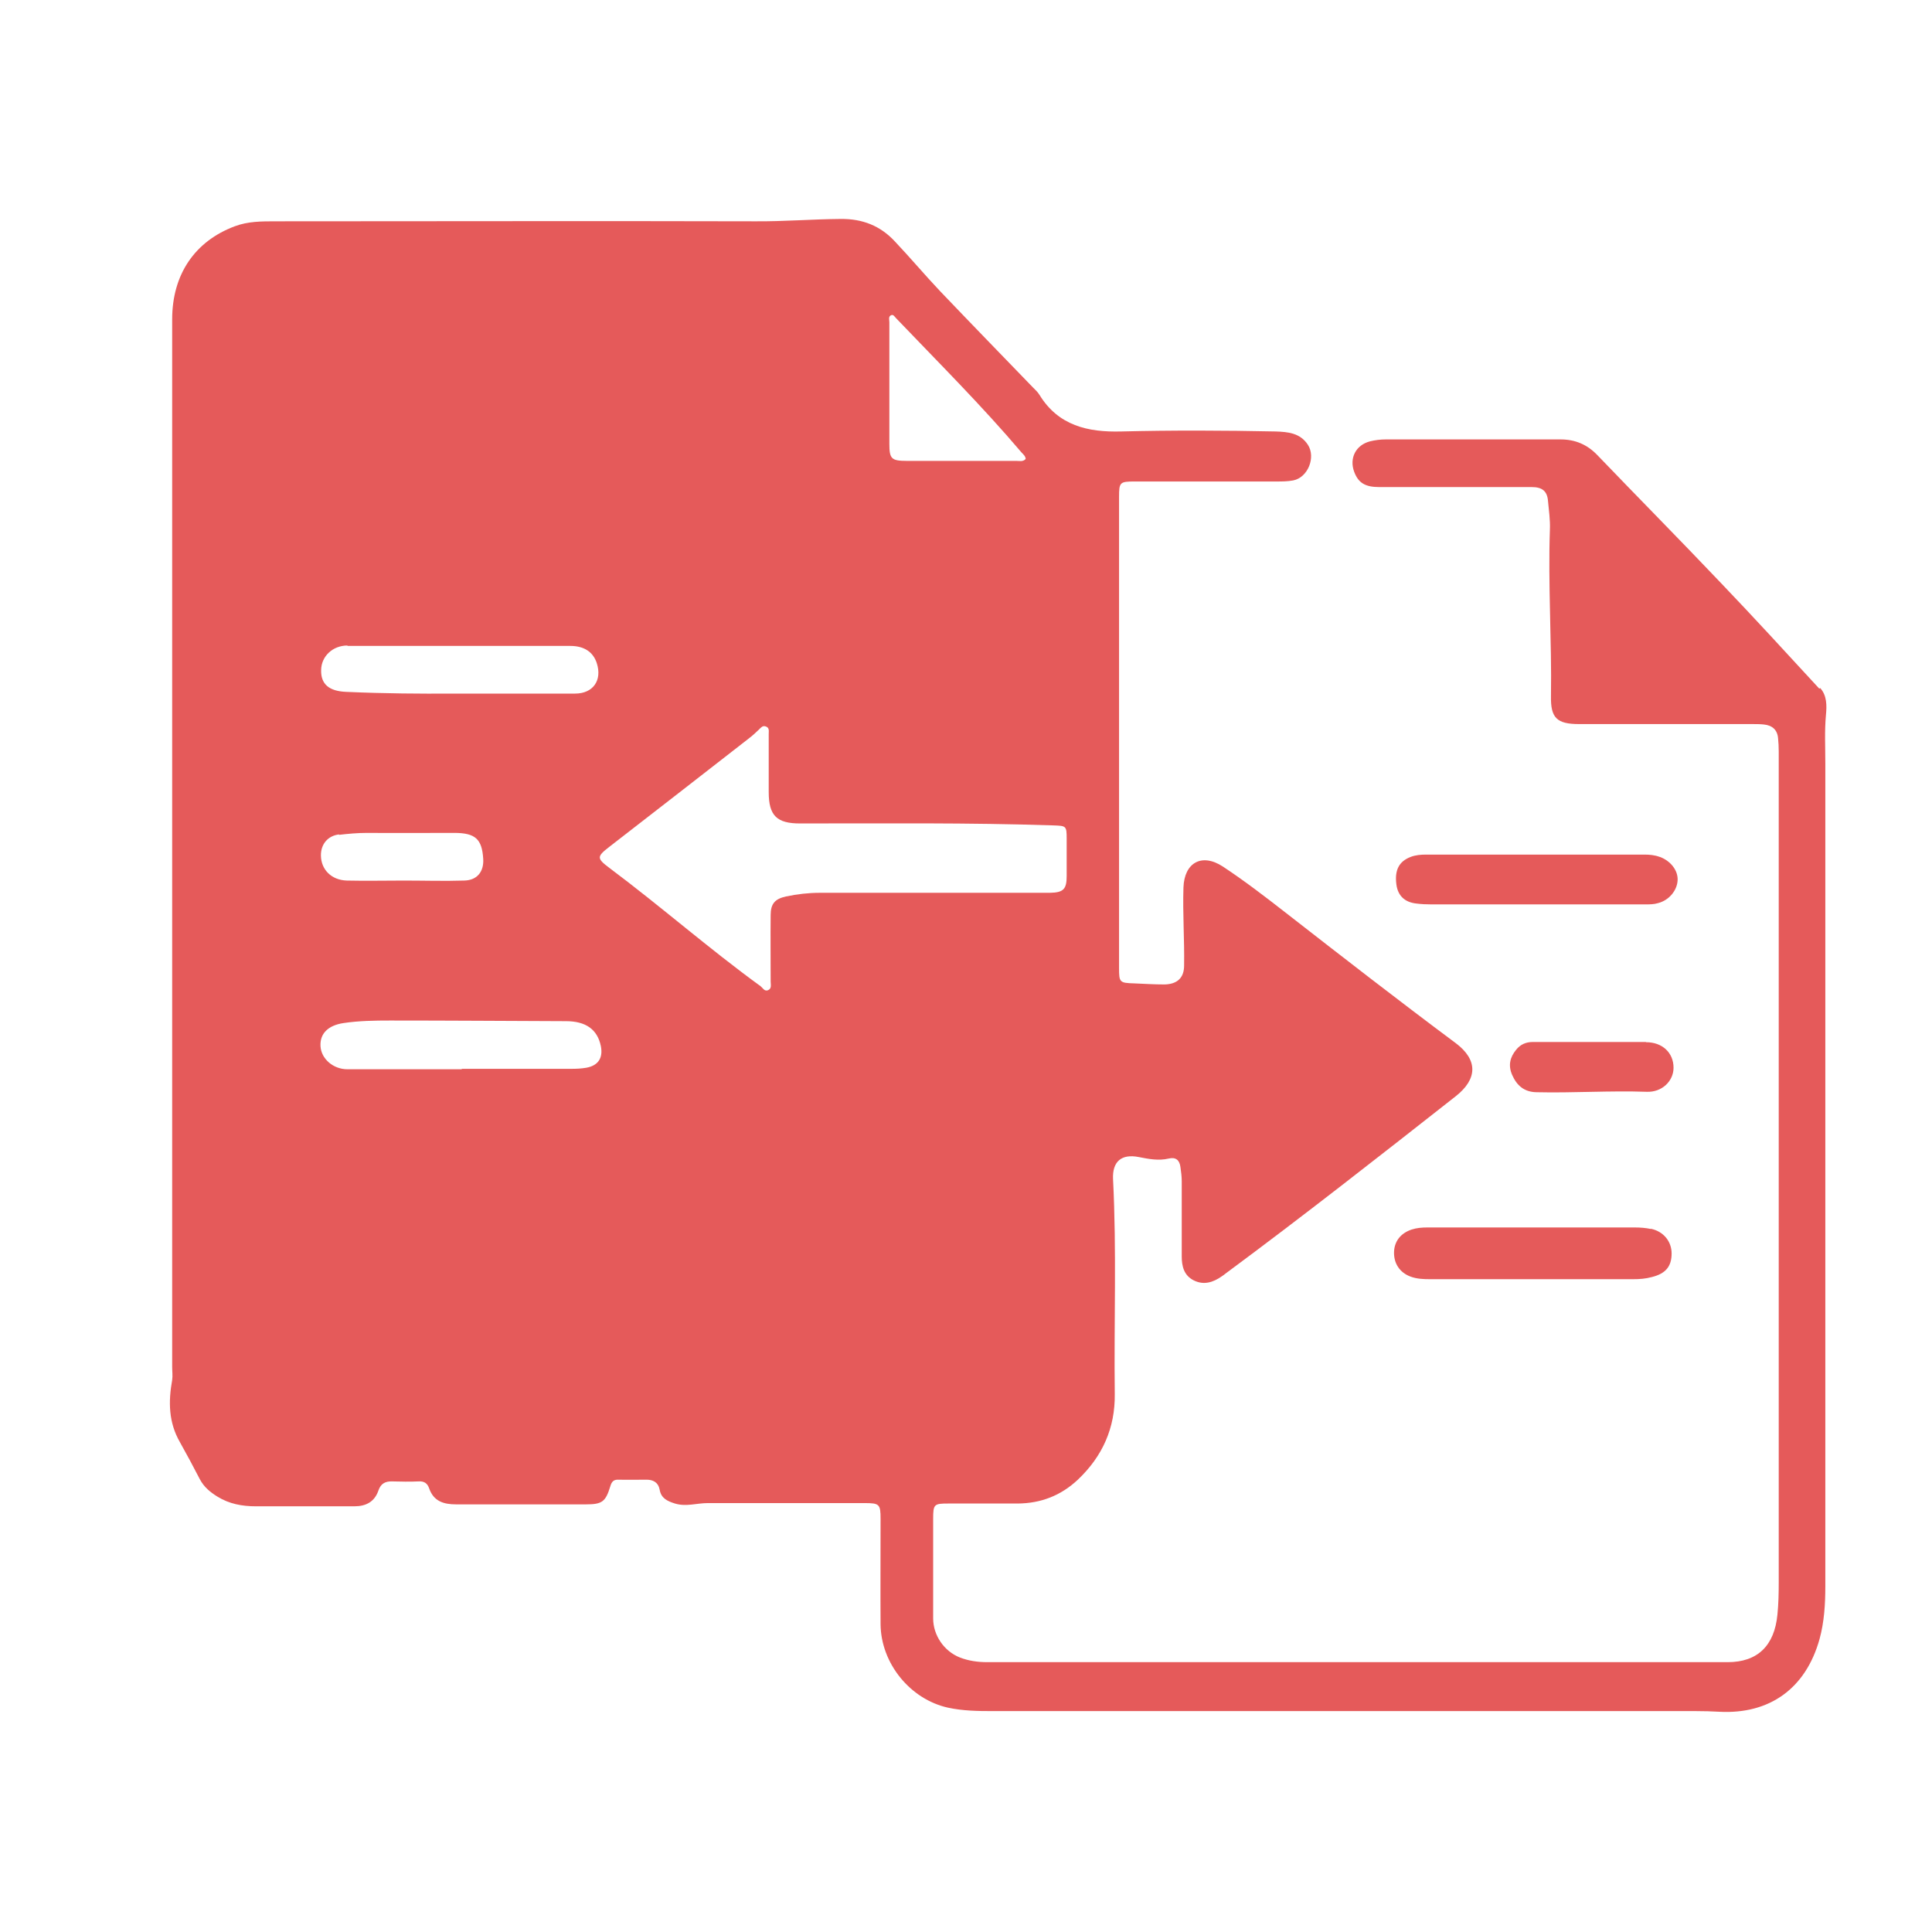 <?xml version="1.0" encoding="UTF-8"?>
<svg id="Layer_1" data-name="Layer 1" xmlns="http://www.w3.org/2000/svg" viewBox="0 0 90 90">
  <defs>
    <style>
      .cls-1 {
        fill: #e55a5a;
        stroke-width: 0px;
      }
    </style>
  </defs>
  <path class="cls-1" d="m84.75,32.08c-1.52-1.65-3.04-3.31-4.59-4.93-1.9-2-3.84-3.96-5.75-5.95-.47-.49-1.03-.73-1.71-.73-2.71,0-5.43,0-8.14,0-.25,0-.5.03-.74.09-.66.17-.97.78-.74,1.41.19.52.51.72,1.17.72,2.37,0,4.74,0,7.11,0,.47,0,.71.18.75.63.04.45.11.9.09,1.35-.09,2.59.09,5.18.05,7.76-.02,1.02.28,1.3,1.31,1.3,2.68,0,5.37,0,8.05,0,.19,0,.38,0,.56.02.39.04.63.25.66.65.02.2.03.4.03.61,0,6.61,0,13.23,0,19.84,0,6.29,0,12.57,0,18.86,0,.5-.01,1-.06,1.5-.14,1.46-.93,2.22-2.32,2.22-11.5,0-22.99,0-34.49,0-.44,0-.87-.06-1.28-.22-.73-.29-1.24-1.03-1.24-1.82,0-1.54,0-3.09,0-4.63,0-.69.04-.72.71-.72,1.08,0,2.15,0,3.23,0,1.07-.01,2-.36,2.8-1.11,1.15-1.09,1.74-2.41,1.72-3.99-.04-3.34.09-6.67-.08-10.01-.04-.83.4-1.19,1.2-1.03.46.09.92.18,1.39.07.33-.08.51.07.55.4.03.22.06.43.06.65,0,1.17,0,2.34,0,3.51,0,.45.1.88.55,1.11.47.24.91.1,1.31-.18.06-.04.13-.09.19-.14,3.62-2.68,7.16-5.46,10.71-8.25,1.03-.81,1.04-1.7,0-2.48-2.67-1.99-5.31-4.04-7.94-6.09-.95-.74-1.9-1.47-2.9-2.13-.99-.65-1.8-.18-1.84.97-.04,1.22.05,2.43.03,3.64,0,.58-.33.87-.92.88-.47,0-.93-.03-1.4-.05-.69-.02-.71-.05-.71-.72,0-7.32,0-14.63,0-21.95,0-.67.04-.71.72-.71,2.2,0,4.4,0,6.6,0,.26,0,.53,0,.79-.05.69-.13,1.07-1.09.68-1.67-.36-.54-.92-.59-1.49-.61-2.4-.05-4.8-.06-7.21,0-1.54.04-2.92-.27-3.8-1.71-.08-.13-.2-.24-.31-.35-1.44-1.49-2.89-2.98-4.32-4.48-.72-.76-1.39-1.56-2.11-2.32-.67-.72-1.5-1.05-2.51-1.04-1.33.01-2.65.12-3.97.11-7.46-.02-14.91,0-22.37,0-.64,0-1.28,0-1.89.23-1.87.7-2.92,2.25-2.92,4.34,0,16.27,0,32.54,0,48.8,0,.2.03.41,0,.61-.18,1-.17,1.97.36,2.89.32.57.63,1.15.93,1.73.19.36.48.6.82.81.55.34,1.15.45,1.79.45,1.53,0,3.06,0,4.59,0,.54,0,.94-.21,1.12-.74.11-.32.32-.43.64-.42.41.01.81.02,1.22,0,.27-.02.42.09.5.32.21.61.68.75,1.26.75,2.01,0,4.02,0,6.04,0,.76,0,.92-.12,1.14-.84.06-.21.15-.32.38-.31.44.01.87,0,1.31,0,.31,0,.55.13.61.47.07.4.36.53.71.64.52.16,1.02-.02,1.53-.02,2.43,0,4.87,0,7.3,0,.7,0,.75.05.75.74,0,1.64-.01,3.28,0,4.91.02,1.82,1.38,3.49,3.14,3.88.69.15,1.39.16,2.09.16,10.92,0,21.84,0,32.76,0,.36,0,.72.01,1.07.03,2.36.13,4.04-1.09,4.68-3.38.22-.8.27-1.63.27-2.45,0-12.79,0-25.58,0-38.37,0-.75-.04-1.49.03-2.24.04-.42.05-.9-.27-1.25ZM41.52,14.68c.1-.04.16.08.22.14,1.97,2.06,3.99,4.07,5.84,6.25.08.09.19.17.2.31-.12.14-.29.09-.44.09-1.7,0-3.4,0-5.1,0-.72,0-.81-.1-.81-.8,0-1.89,0-3.77,0-5.66,0-.11-.06-.27.09-.33Zm-25.34,15.41c3.46,0,6.93,0,10.39,0,.64,0,1.06.28,1.23.8.26.8-.17,1.42-1.01,1.42-1.78,0-3.56,0-5.77,0-1.34.01-3.12,0-4.89-.08-.8-.03-1.19-.36-1.17-1.02.01-.64.54-1.14,1.23-1.14Zm-.39,8.8c.43-.05.86-.09,1.3-.09,1.36.01,2.71,0,4.07,0,.99,0,1.29.29,1.35,1.2.04.6-.28,1.01-.89,1.02-.93.03-1.87,0-2.8,0,0,0,0,0,0,0-.89,0-1.78.02-2.66,0-.72-.02-1.2-.51-1.21-1.16-.01-.53.32-.93.85-.99Zm11.52,10.85c-.23.04-.46.05-.7.05-1.7,0-3.4,0-5.1,0,0,0,0,.02,0,.02-1.78,0-3.55,0-5.33,0-.66,0-1.22-.49-1.25-1.08-.03-.58.35-.96,1.06-1.07.73-.11,1.46-.12,2.19-.12,2.73,0,5.45.02,8.18.03.94,0,1.47.39,1.63,1.16.11.55-.12.91-.68,1.01Zm10.89-8.15c-.53,0-1.06.06-1.58.17-.51.11-.72.33-.72.87-.01,1.03,0,2.06,0,3.09,0,.15.06.34-.13.41-.16.06-.24-.11-.34-.19-2.41-1.75-4.65-3.72-7.03-5.5-.6-.45-.61-.53-.03-.98,2.17-1.68,4.33-3.36,6.5-5.05.17-.13.34-.28.49-.43.09-.09.17-.19.31-.14.18.06.14.21.14.35,0,.9,0,1.81,0,2.71,0,1.1.38,1.46,1.46,1.46,3.93,0,7.86-.04,11.79.09.61.02.63.02.63.63,0,.58,0,1.15,0,1.73,0,.61-.15.77-.78.78-1.17,0-2.34,0-3.51,0-.72,0-1.43,0-2.15,0-1.68,0-3.37,0-5.05,0Z"/>
  <path class="cls-1" d="m76.9,57.25c-.24-.05-.49-.07-.74-.07-3.22,0-6.45,0-9.67,0-.25,0-.5.02-.74.1-.5.17-.79.54-.81,1.03-.02.54.26.97.77,1.16.3.11.61.12.92.12,1.59,0,3.18,0,4.77,0s3.11,0,4.67,0c.3,0,.59-.02.88-.1.64-.16.92-.49.92-1.1,0-.56-.38-1.03-.97-1.15Z"/>
  <path class="cls-1" d="m77.32,39.92c-.24-.09-.48-.11-.73-.11-3.38,0-6.77,0-10.15,0-.25,0-.5.02-.73.11-.54.21-.75.61-.66,1.29.07.51.38.82.93.88.23.03.47.04.7.04,1.62,0,3.24,0,4.86,0,1.7,0,3.4,0,5.1,0,.2,0,.41,0,.6-.06.51-.13.89-.59.91-1.07.02-.45-.32-.89-.82-1.08Z"/>
  <path class="cls-1" d="m76.67,48.54c-.87,0-1.74,0-2.61,0h0c-.89,0-1.77,0-2.66,0-.32,0-.58.12-.77.36-.29.35-.38.73-.19,1.17.22.5.56.8,1.14.81,1.71.04,3.42-.08,5.13-.02.71.03,1.25-.5,1.25-1.12,0-.7-.52-1.19-1.28-1.19Z"/>
</svg>